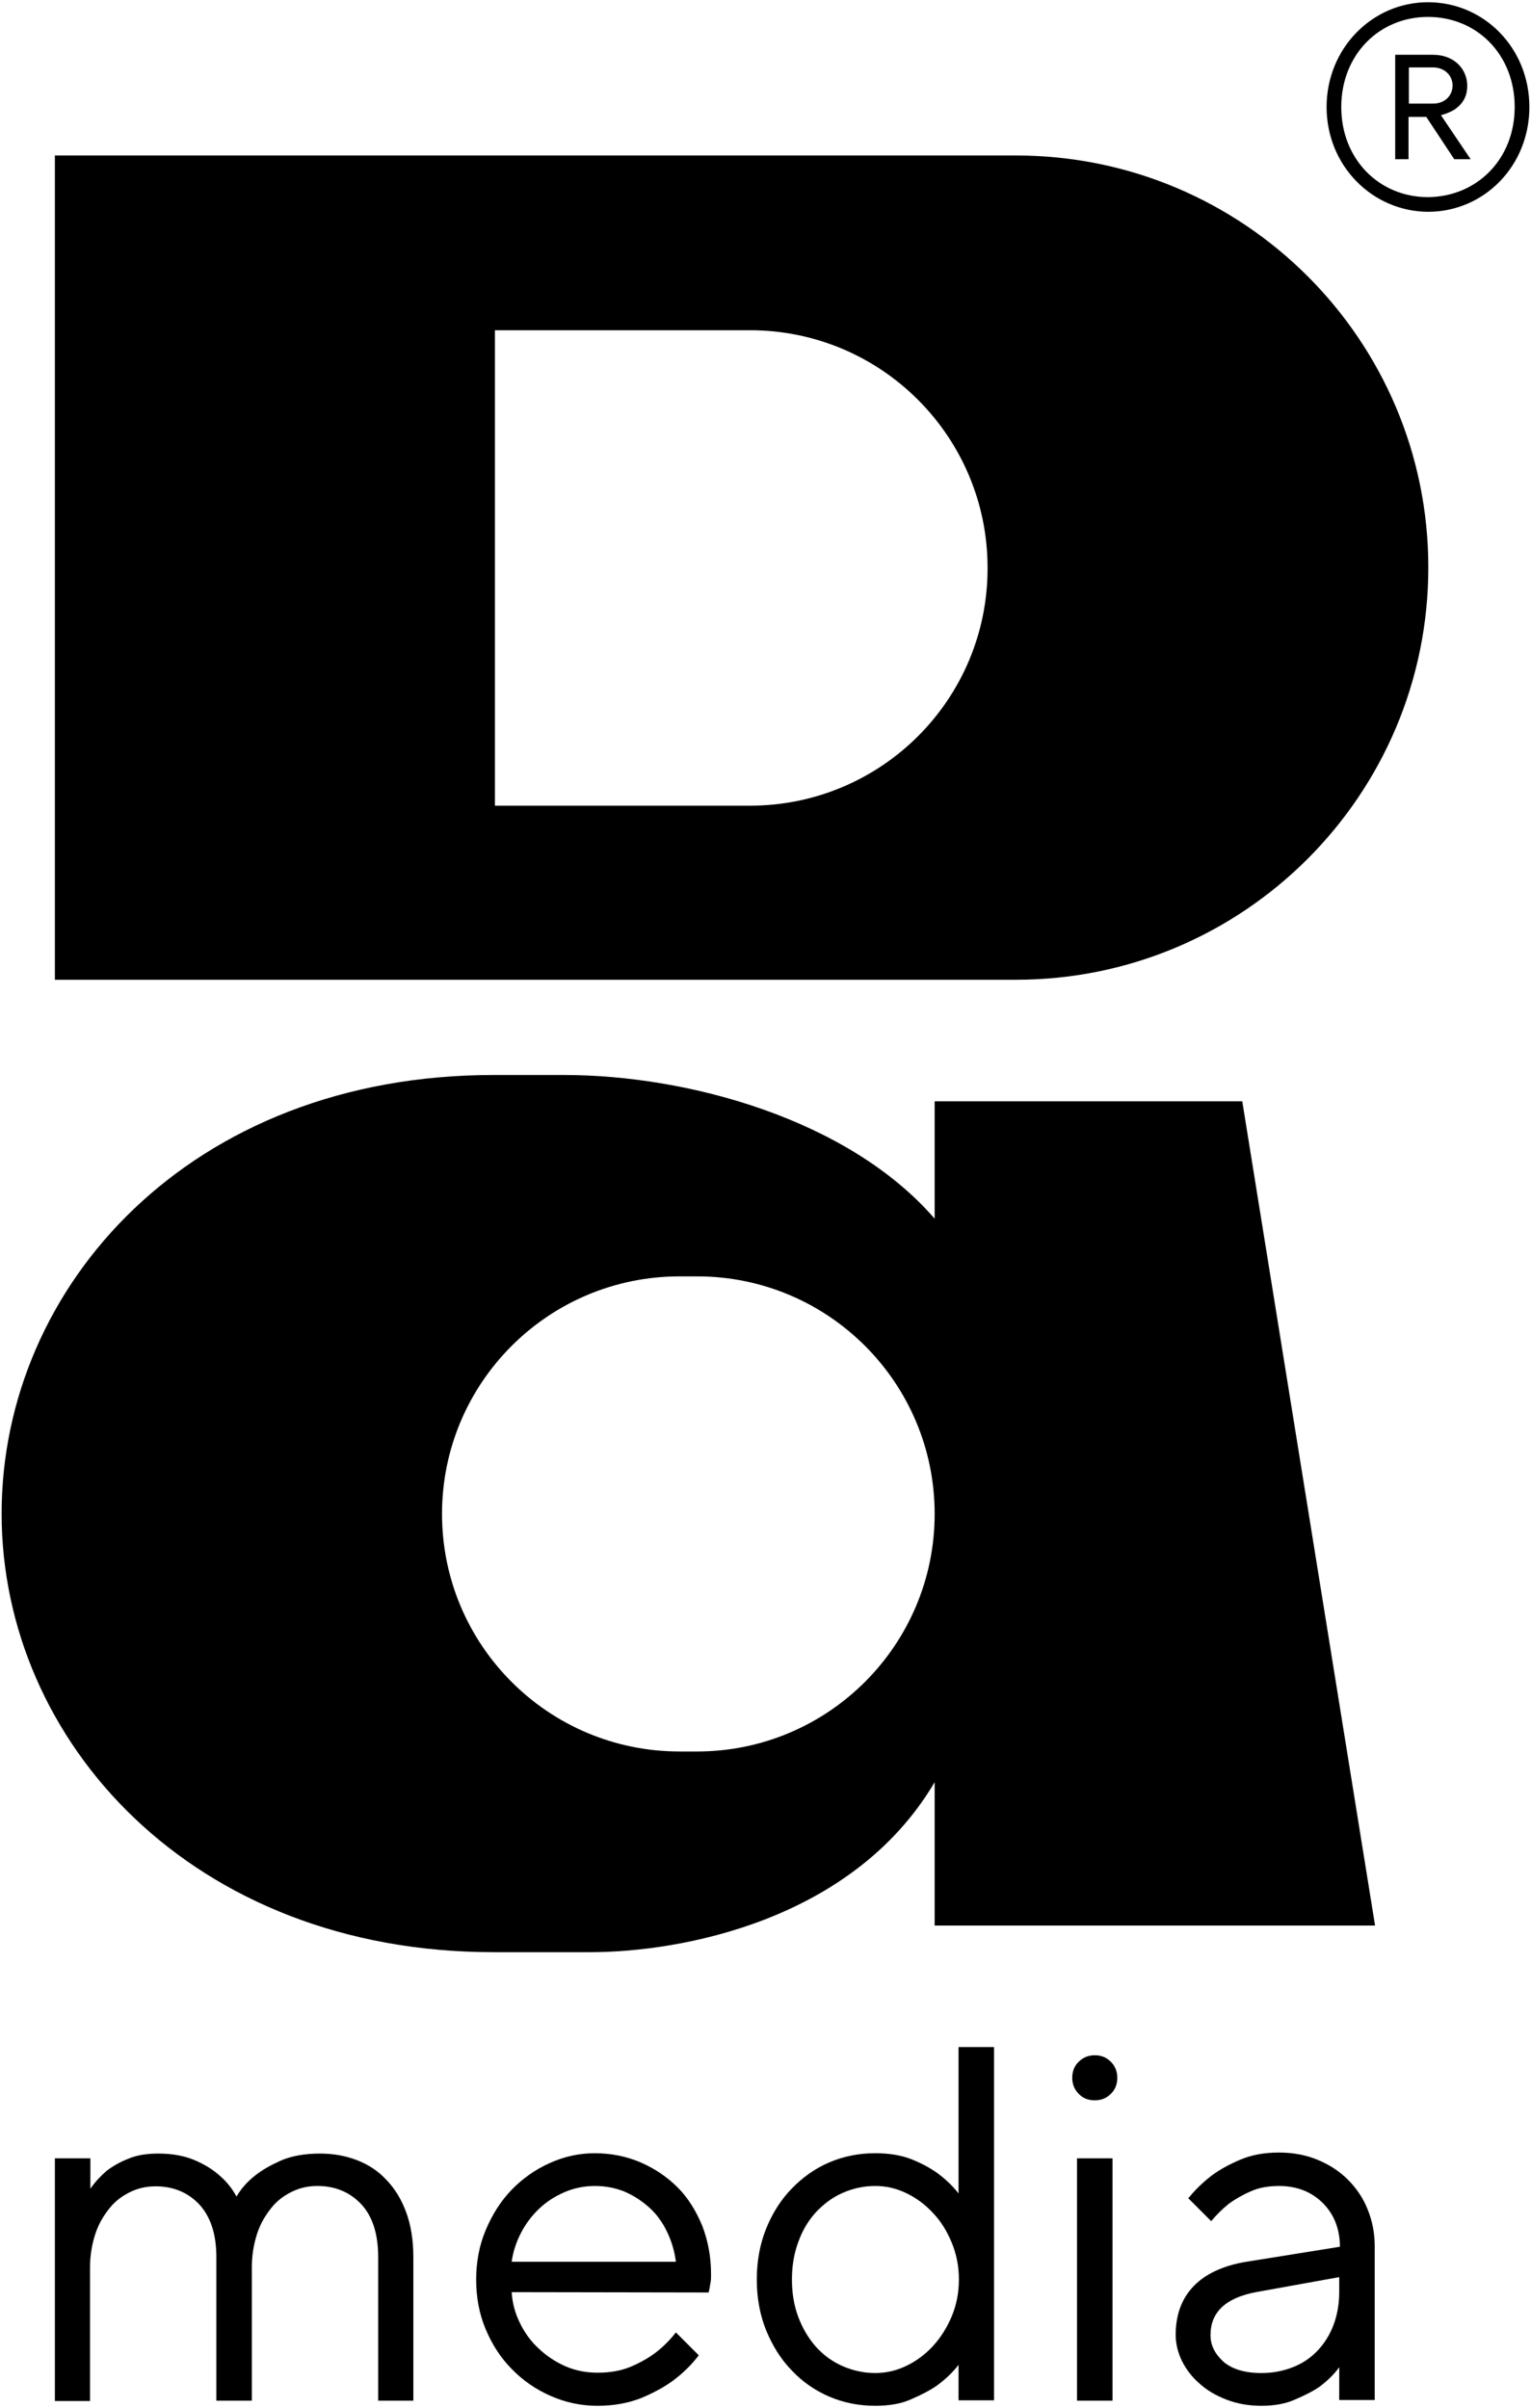 <?xml version="1.0" encoding="UTF-8"?> <svg xmlns="http://www.w3.org/2000/svg" width="478" height="752" viewBox="0 0 478 752" fill="none"><path d="M17.133 674.024H28.218V683.51C29.604 681.485 31.309 679.673 33.228 677.968C35.04 676.582 37.172 675.303 39.836 674.237C42.501 673.065 45.699 672.532 49.429 672.532C53.906 672.532 57.743 673.278 60.941 674.664C64.139 676.049 66.59 677.648 68.509 679.353C70.747 681.272 72.453 683.404 73.838 685.962C75.331 683.404 77.249 681.272 79.701 679.353C81.832 677.648 84.497 676.156 87.801 674.664C91.106 673.278 95.156 672.532 99.846 672.532C103.896 672.532 107.734 673.171 111.358 674.557C114.982 675.943 118.073 677.968 120.631 680.739C123.296 683.51 125.321 686.815 126.813 690.865C128.305 694.915 129.051 699.605 129.051 704.828V749.702H118.073V704.828C118.073 697.58 116.261 692.038 112.743 688.307C109.226 684.576 104.642 682.658 99.1 682.658C96.329 682.658 93.77 683.191 91.319 684.363C88.867 685.536 86.629 687.134 84.817 689.373C83.005 691.611 81.406 694.169 80.34 697.367C79.274 700.565 78.635 704.082 78.635 707.919V749.702H67.549V704.828C67.549 697.687 65.737 692.251 62.22 688.414C58.703 684.683 54.119 682.764 48.577 682.764C45.805 682.764 43.247 683.297 40.796 684.47C38.344 685.642 36.106 687.241 34.294 689.479C32.482 691.718 30.883 694.276 29.817 697.474C28.751 700.671 28.111 704.189 28.111 708.026V749.809H17.133V674.024Z" fill="black"></path><path d="M186.505 751.303C181.389 751.303 176.486 750.237 171.902 748.212C167.319 746.187 163.269 743.416 159.858 739.898C156.34 736.381 153.676 732.224 151.651 727.427C149.625 722.631 148.666 717.514 148.666 711.865C148.666 706.429 149.625 701.206 151.651 696.41C153.676 691.613 156.34 687.35 159.751 683.832C163.162 680.315 167.106 677.543 171.583 675.518C176.059 673.493 180.749 672.427 185.652 672.427C190.769 672.427 195.565 673.387 200.042 675.305C204.412 677.224 208.249 679.782 211.554 683.086C214.858 686.39 217.309 690.441 219.228 695.024C221.04 699.714 221.999 704.724 221.999 710.266C221.999 711.119 221.999 711.865 221.893 712.505C221.786 713.144 221.68 713.784 221.573 714.317C221.466 714.956 221.36 715.489 221.253 715.916L159.751 715.809C159.964 719.22 160.817 722.418 162.309 725.402C163.802 728.493 165.72 731.158 168.172 733.396C170.623 735.741 173.395 737.553 176.486 738.939C179.683 740.324 182.988 740.964 186.612 740.964C190.556 740.964 194.073 740.325 197.057 739.045C200.042 737.766 202.6 736.274 204.732 734.675C207.183 732.757 209.209 730.731 211.021 728.387L218.162 735.528C215.924 738.513 213.259 741.071 210.168 743.416C207.397 745.441 204.092 747.253 200.255 748.852C196.205 750.45 191.728 751.303 186.505 751.303ZM211.021 706.323C210.594 702.912 209.635 699.821 208.249 696.943C206.864 694.065 205.052 691.507 202.813 689.482C200.575 687.456 198.017 685.751 195.139 684.472C192.261 683.299 189.17 682.66 185.759 682.66C182.348 682.66 179.257 683.299 176.273 684.578C173.288 685.857 170.623 687.563 168.278 689.801C165.933 692.04 164.121 694.491 162.629 697.369C161.137 700.247 160.178 703.231 159.751 706.323H211.021Z" fill="black"></path><path d="M273.266 751.301C268.149 751.301 263.353 750.341 258.876 748.423C254.399 746.504 250.456 743.733 247.151 740.215C243.741 736.698 241.182 732.541 239.157 727.638C237.239 722.841 236.279 717.512 236.279 711.863C236.279 706.213 237.239 700.884 239.157 696.087C241.076 691.291 243.741 687.027 247.151 683.51C250.562 679.992 254.399 677.221 258.876 675.303C263.353 673.384 268.149 672.425 273.266 672.425C277.636 672.425 281.473 673.064 284.671 674.343C287.868 675.622 290.533 677.115 292.772 678.713C295.33 680.632 297.461 682.657 299.273 685.002V639.275H310.359V749.595H299.273V738.51C297.461 740.855 295.33 742.88 292.772 744.799C290.533 746.397 287.868 747.783 284.671 749.169C281.473 750.661 277.636 751.301 273.266 751.301ZM273.266 741.068C276.677 741.068 279.874 740.322 282.965 738.83C286.056 737.337 288.828 735.312 291.279 732.647C293.731 729.983 295.649 726.892 297.142 723.374C298.634 719.75 299.38 716.02 299.38 711.863C299.38 707.706 298.634 703.975 297.142 700.351C295.649 696.727 293.731 693.636 291.279 691.078C288.828 688.413 286.056 686.388 282.965 684.896C279.874 683.403 276.677 682.657 273.266 682.657C269.642 682.657 266.337 683.403 263.14 684.789C259.942 686.175 257.277 688.2 254.826 690.758C252.481 693.316 250.562 696.407 249.283 700.031C247.898 703.655 247.258 707.599 247.258 711.863C247.258 716.126 247.898 720.07 249.283 723.694C250.669 727.318 252.481 730.303 254.826 732.967C257.171 735.525 259.942 737.551 263.14 738.936C266.337 740.322 269.642 741.068 273.266 741.068Z" fill="black"></path><path d="M341.802 655.904C339.777 655.904 338.072 655.265 336.793 653.879C335.407 652.493 334.768 650.788 334.768 648.869C334.768 646.951 335.407 645.139 336.793 643.86C338.178 642.474 339.884 641.834 341.802 641.834C343.828 641.834 345.426 642.474 346.812 643.86C348.198 645.245 348.837 646.951 348.837 648.869C348.837 650.788 348.198 652.6 346.812 653.879C345.426 655.265 343.828 655.904 341.802 655.904ZM336.26 674.024H347.345V749.703H336.26V674.024Z" fill="black"></path><path d="M393.818 751.302C389.875 751.302 386.25 750.663 382.946 749.383C379.642 748.104 376.871 746.506 374.526 744.374C372.181 742.349 370.369 740.004 368.983 737.232C367.704 734.568 367.064 731.796 367.064 729.132C367.064 722.843 368.983 717.726 372.714 713.889C376.444 710.052 381.987 707.494 389.128 706.321L418.334 701.631C418.334 696.089 416.522 691.506 413.004 687.988C409.487 684.471 404.904 682.659 399.361 682.659C395.95 682.659 392.966 683.192 390.407 684.364C387.743 685.537 385.611 686.816 383.799 688.095C381.667 689.8 379.855 691.612 378.15 693.637L371.008 686.496C373.14 683.831 375.592 681.486 378.363 679.354C380.814 677.542 383.692 675.943 387.21 674.451C390.727 672.959 394.671 672.213 399.361 672.213C403.625 672.213 407.675 672.959 411.299 674.451C414.923 675.943 418.121 677.969 420.785 680.633C423.45 683.298 425.582 686.389 426.968 689.907C428.46 693.531 429.206 697.368 429.206 701.418V749.49H418.121V739.257C416.522 741.496 414.497 743.414 412.152 745.226C410.02 746.719 407.462 747.998 404.477 749.277C401.493 750.662 397.869 751.302 393.818 751.302ZM393.818 741.069C397.442 741.069 400.64 740.43 403.625 739.257C406.609 738.085 409.167 736.38 411.299 734.141C413.431 731.903 415.136 729.238 416.309 726.147C417.481 723.056 418.121 719.645 418.121 715.808V711.118L392.113 715.808C382.626 717.62 377.937 722.097 377.937 729.238C377.937 732.436 379.322 735.1 381.987 737.552C384.758 739.897 388.702 741.069 393.818 741.069Z" fill="black"></path><path d="M414.18 33.42C414.18 15.087 428.463 0.697 445.837 0.697C463.317 0.697 477.494 14.98 477.494 33.42C477.494 51.86 463.317 66.143 445.837 66.143C428.463 66.036 414.18 51.754 414.18 33.42ZM472.91 33.42C472.91 17.005 461.079 5.281 445.837 5.281C430.594 5.281 418.763 17.112 418.763 33.42C418.763 49.728 430.594 61.56 445.837 61.56C461.079 61.453 472.91 49.728 472.91 33.42ZM435.711 17.112H447.435C454.044 17.112 458.094 21.589 458.094 26.812C458.094 30.755 456.069 32.887 454.044 34.273C452.765 35.019 451.486 35.552 449.887 35.978L459.16 49.728H454.044L445.304 36.511H439.761V49.728H435.604V17.112H435.711ZM447.435 32.354C451.06 32.354 453.511 29.903 453.511 26.705C453.511 23.507 450.953 21.056 447.435 21.056H439.868V32.354H447.435Z" fill="black"></path><path d="M291.814 344.022V380.582C264.953 349.565 214.857 335.708 176.058 335.708H154.101C59.45 335.708 0.506 401.58 0.506 472.675C0.506 543.77 59.983 609.642 154.101 609.642H184.372C212.085 609.642 266.126 600.049 291.814 556.561V601.328H429.314L387.851 343.915H291.814V344.022ZM217.628 546.968H212.192C171.155 546.968 138.006 513.712 138.006 472.782C138.006 431.745 171.262 398.596 212.192 398.596H217.628C258.665 398.596 291.814 431.851 291.814 472.782C291.814 513.712 258.558 546.968 217.628 546.968Z" fill="black"></path><path d="M317.181 48.553H71.6H17.133V305.966H71.6H317.181C388.276 305.966 445.941 248.301 445.941 177.206C445.941 106.111 388.276 48.553 317.181 48.553ZM234.148 251.605H154.526V103.127H234.148C275.185 103.127 308.334 136.383 308.334 177.313C308.441 218.35 275.185 251.605 234.148 251.605Z" fill="black"></path></svg> 